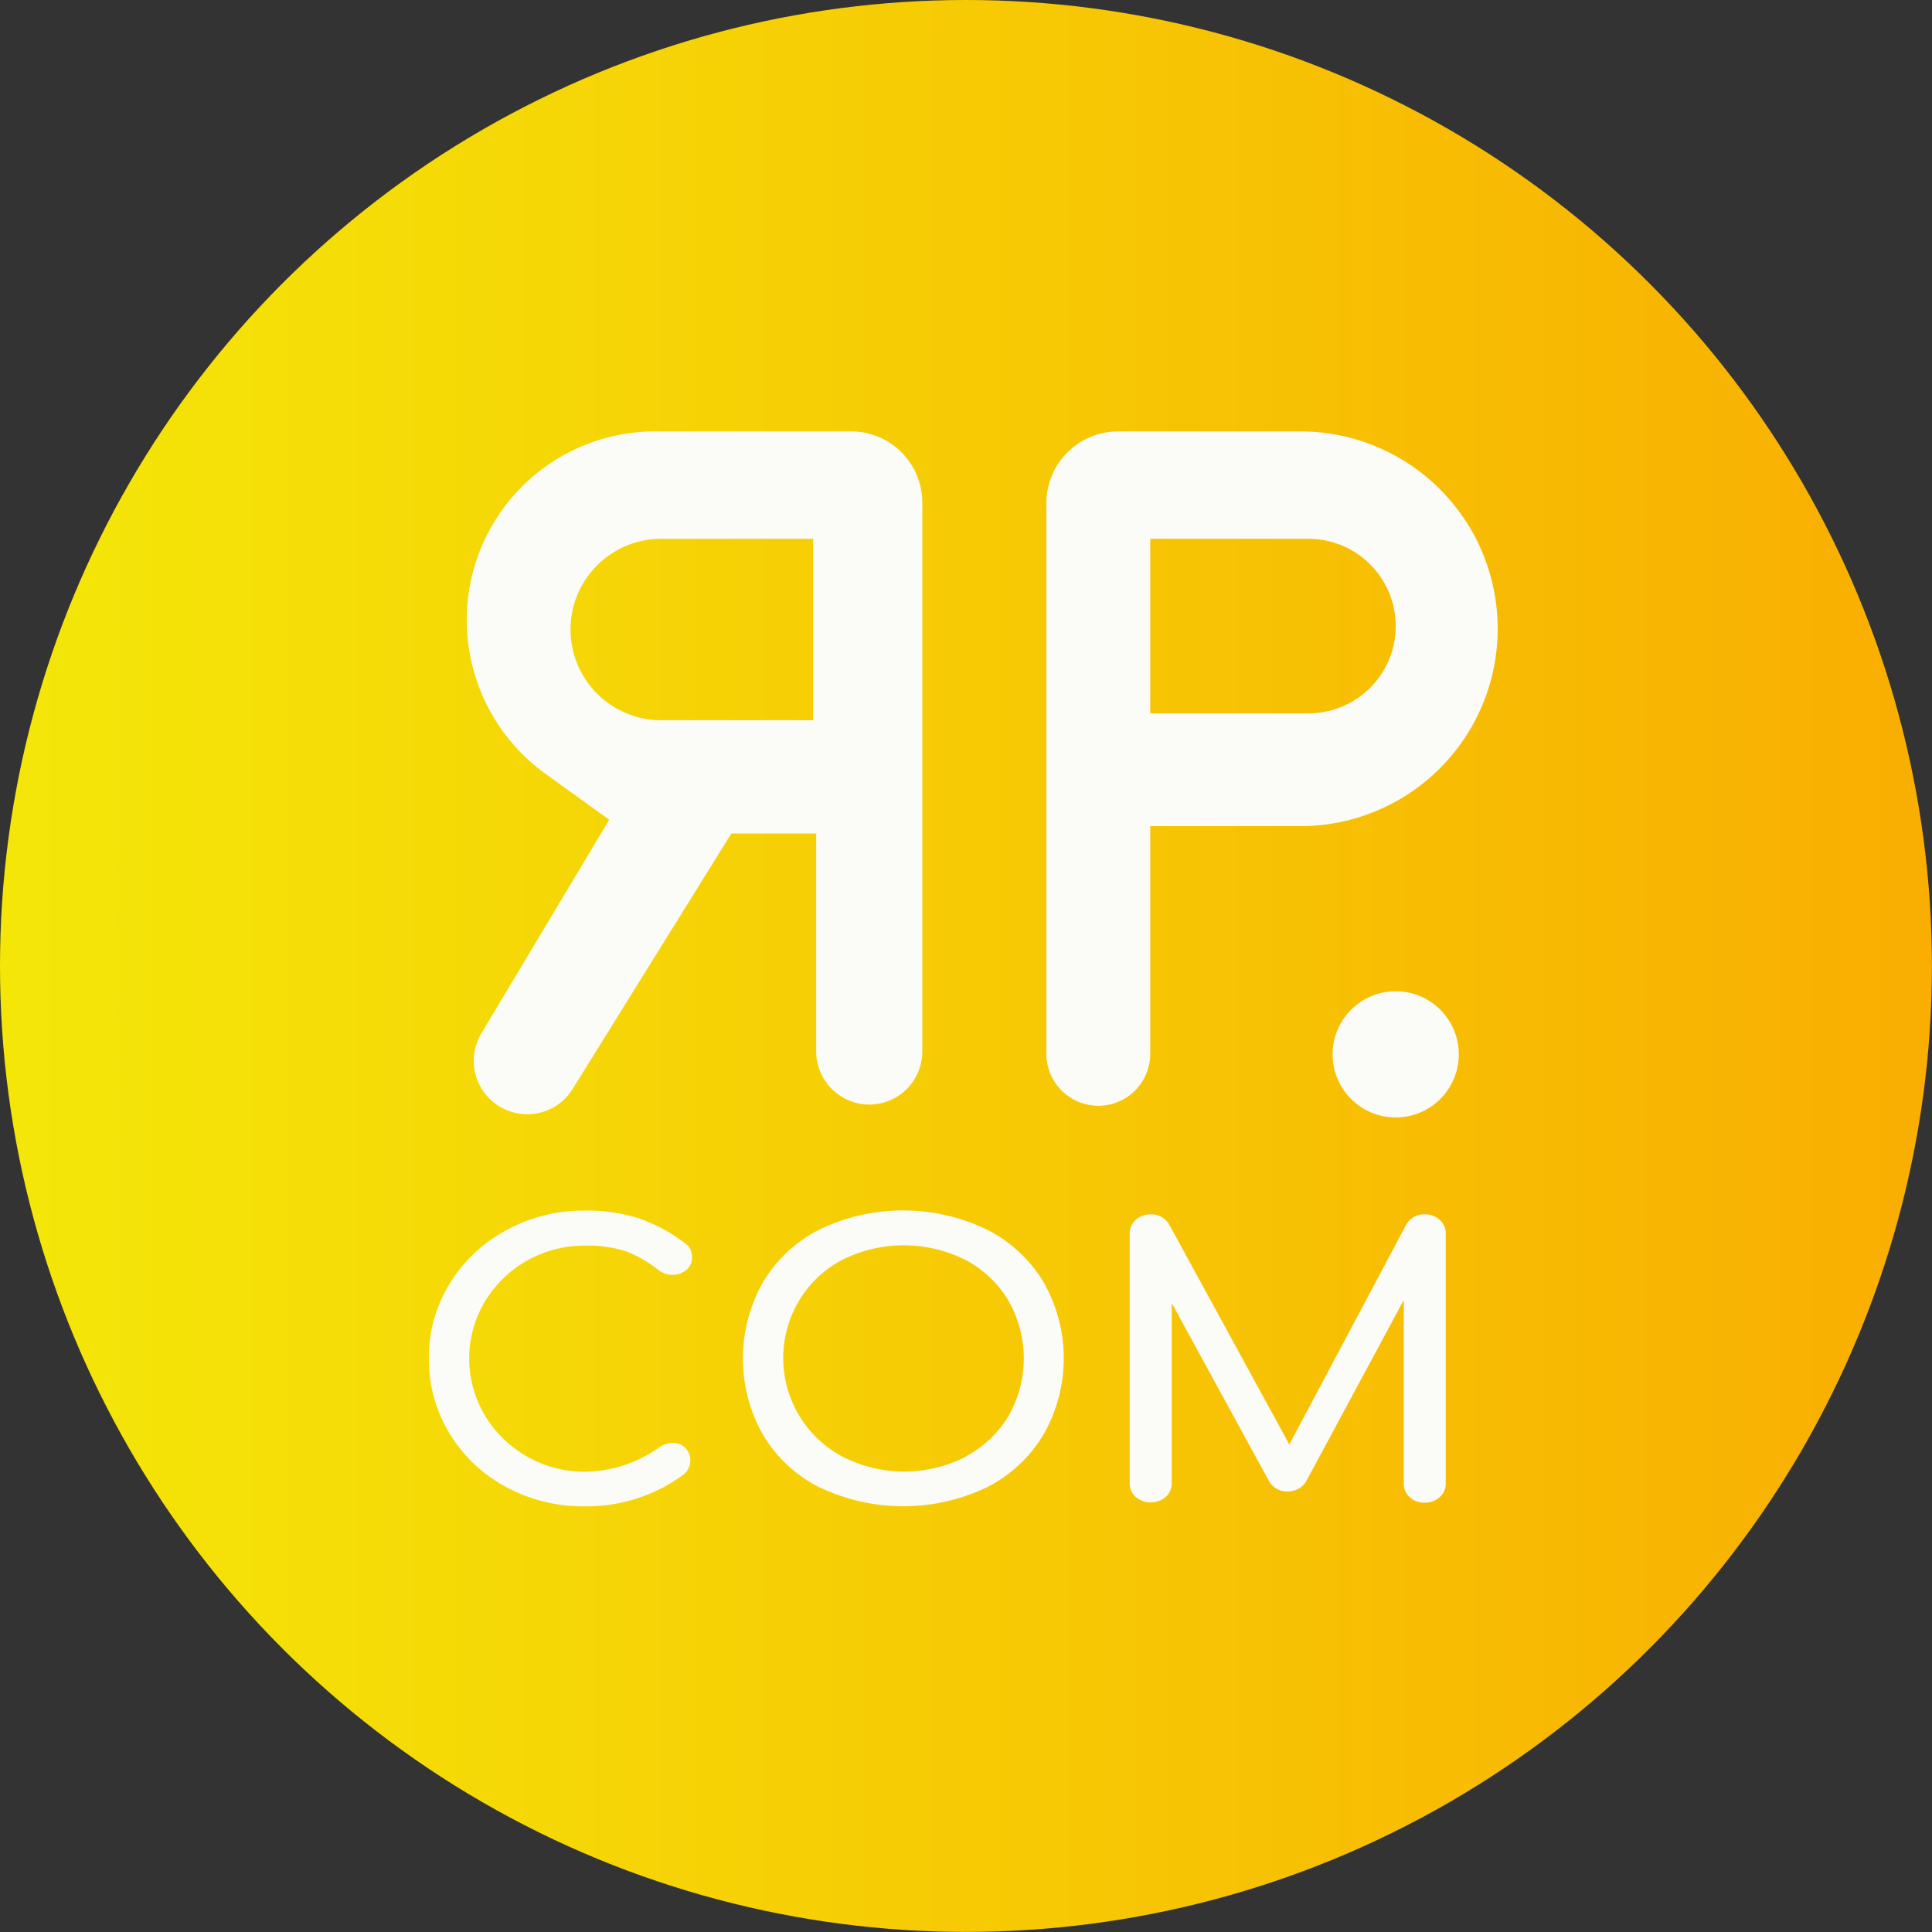<svg xmlns="http://www.w3.org/2000/svg" xmlns:xlink="http://www.w3.org/1999/xlink" viewBox="0 0 223.17 223.17">
<rect x="0" y="0" width="223.17" height="223.17" fill="#333333" stroke="none"/>
<linearGradient id="linear-gradient1" y1="111.58" x2="223.17" y2="111.58" gradientUnits="userSpaceOnUse"><stop offset="0" stop-color="#f4e708"/><stop offset="1" stop-color="#f9ae01"/></linearGradient>
<circle fill="url(#linear-gradient1)" cx="111.58" cy="111.58" r="111.58"/>
<path fill="#fbfbf8" d="M98.35,49.83H75.69A21.77,21.77,0,0,0,53.92,72h0A21.92,21.92,0,0,0,63,89.38l7.37,5.31L55.6,119.37a6.17,6.17,0,0,0,3.28,9h0a6.17,6.17,0,0,0,7.26-2.57L84.48,96.28h9.8v25.16a6.15,6.15,0,0,0,6.26,6.15h0a6.14,6.14,0,0,0,6-6.15V58.06A8.23,8.23,0,0,0,98.35,49.83ZM93.93,83.19H76.06a10.48,10.48,0,0,1,0-20.95H93.93Z"/>
<path fill="#fbfbf8" d="M150.15,49.83h-21a8.29,8.29,0,0,0-8.28,8.29v63.61a6,6,0,0,0,6,6h0a6,6,0,0,0,6-6V95.43h17.34a22.79,22.79,0,0,0,22.79-22.8h0A22.79,22.79,0,0,0,150.15,49.83Zm11.07,22.49A10.08,10.08,0,0,1,151.14,82.4H132.87V62.24h18.27a10.08,10.08,0,0,1,10.08,10.08Z"/>
<circle fill="#fbfbf8" cx="161.22" cy="121.79" r="7.29"/>
<path fill="#fbfbf8" d="M58.43,171.75a17,17,0,0,1-6.51-6.18,16.38,16.38,0,0,1-2.38-8.66,16.17,16.17,0,0,1,2.38-8.6,17.13,17.13,0,0,1,6.51-6.18,18.58,18.58,0,0,1,9.13-2.29,19.69,19.69,0,0,1,6.14.86A19,19,0,0,1,79,143.51a2.19,2.19,0,0,1,.75.79,2.35,2.35,0,0,1,.18,1,1.74,1.74,0,0,1-.67,1.41,2.43,2.43,0,0,1-1.57.55,2.67,2.67,0,0,1-1.63-.55,14,14,0,0,0-3.74-2.16,14,14,0,0,0-4.71-.66A13.36,13.36,0,0,0,56,150.36a12.85,12.85,0,0,0,0,13.12A13.42,13.42,0,0,0,67.56,170a15,15,0,0,0,8.59-2.82,2.85,2.85,0,0,1,1.54-.51,2,2,0,0,1,1.47.58,2,2,0,0,1,.58,1.51A2.09,2.09,0,0,1,79,170.3,18.86,18.86,0,0,1,67.56,174,18.67,18.67,0,0,1,58.43,171.75Z"/><path fill="#fbfbf8" d="M94.71,171.84a15.94,15.94,0,0,1-6.56-6.08,17.87,17.87,0,0,1,0-17.68A16,16,0,0,1,94.71,142a22.29,22.29,0,0,1,19.23,0,16.14,16.14,0,0,1,6.58,6.06,17.74,17.74,0,0,1,0,17.68,16.13,16.13,0,0,1-6.56,6.08,22.43,22.43,0,0,1-19.25,0Zm16.78-3.57a12.62,12.62,0,0,0,5-4.71,13.4,13.4,0,0,0,0-13.31,12.58,12.58,0,0,0-4.93-4.69,15.87,15.87,0,0,0-14.33,0,12.65,12.65,0,0,0-4.93,4.69,12.9,12.9,0,0,0,5,18,15.62,15.62,0,0,0,14.29,0Z"/><path fill="#fbfbf8" d="M166.3,140.91a2,2,0,0,1,.7,1.58v28.88a2,2,0,0,1-.72,1.58,2.51,2.51,0,0,1-1.71.63,2.47,2.47,0,0,1-1.72-.63,2.06,2.06,0,0,1-.7-1.58v-21.2l-11.3,21a2.47,2.47,0,0,1-2.1,1.11,2.36,2.36,0,0,1-2.24-1.33l-11.16-20.43v20.82a2.09,2.09,0,0,1-.7,1.58,2.69,2.69,0,0,1-3.46,0,2.09,2.09,0,0,1-.7-1.58V142.49a2.08,2.08,0,0,1,.7-1.58,2.45,2.45,0,0,1,1.73-.64,2.4,2.4,0,0,1,2.15,1.2l13.86,25.38,13.5-25.38a2.37,2.37,0,0,1,2.14-1.2A2.44,2.44,0,0,1,166.3,140.91Z"/></svg>